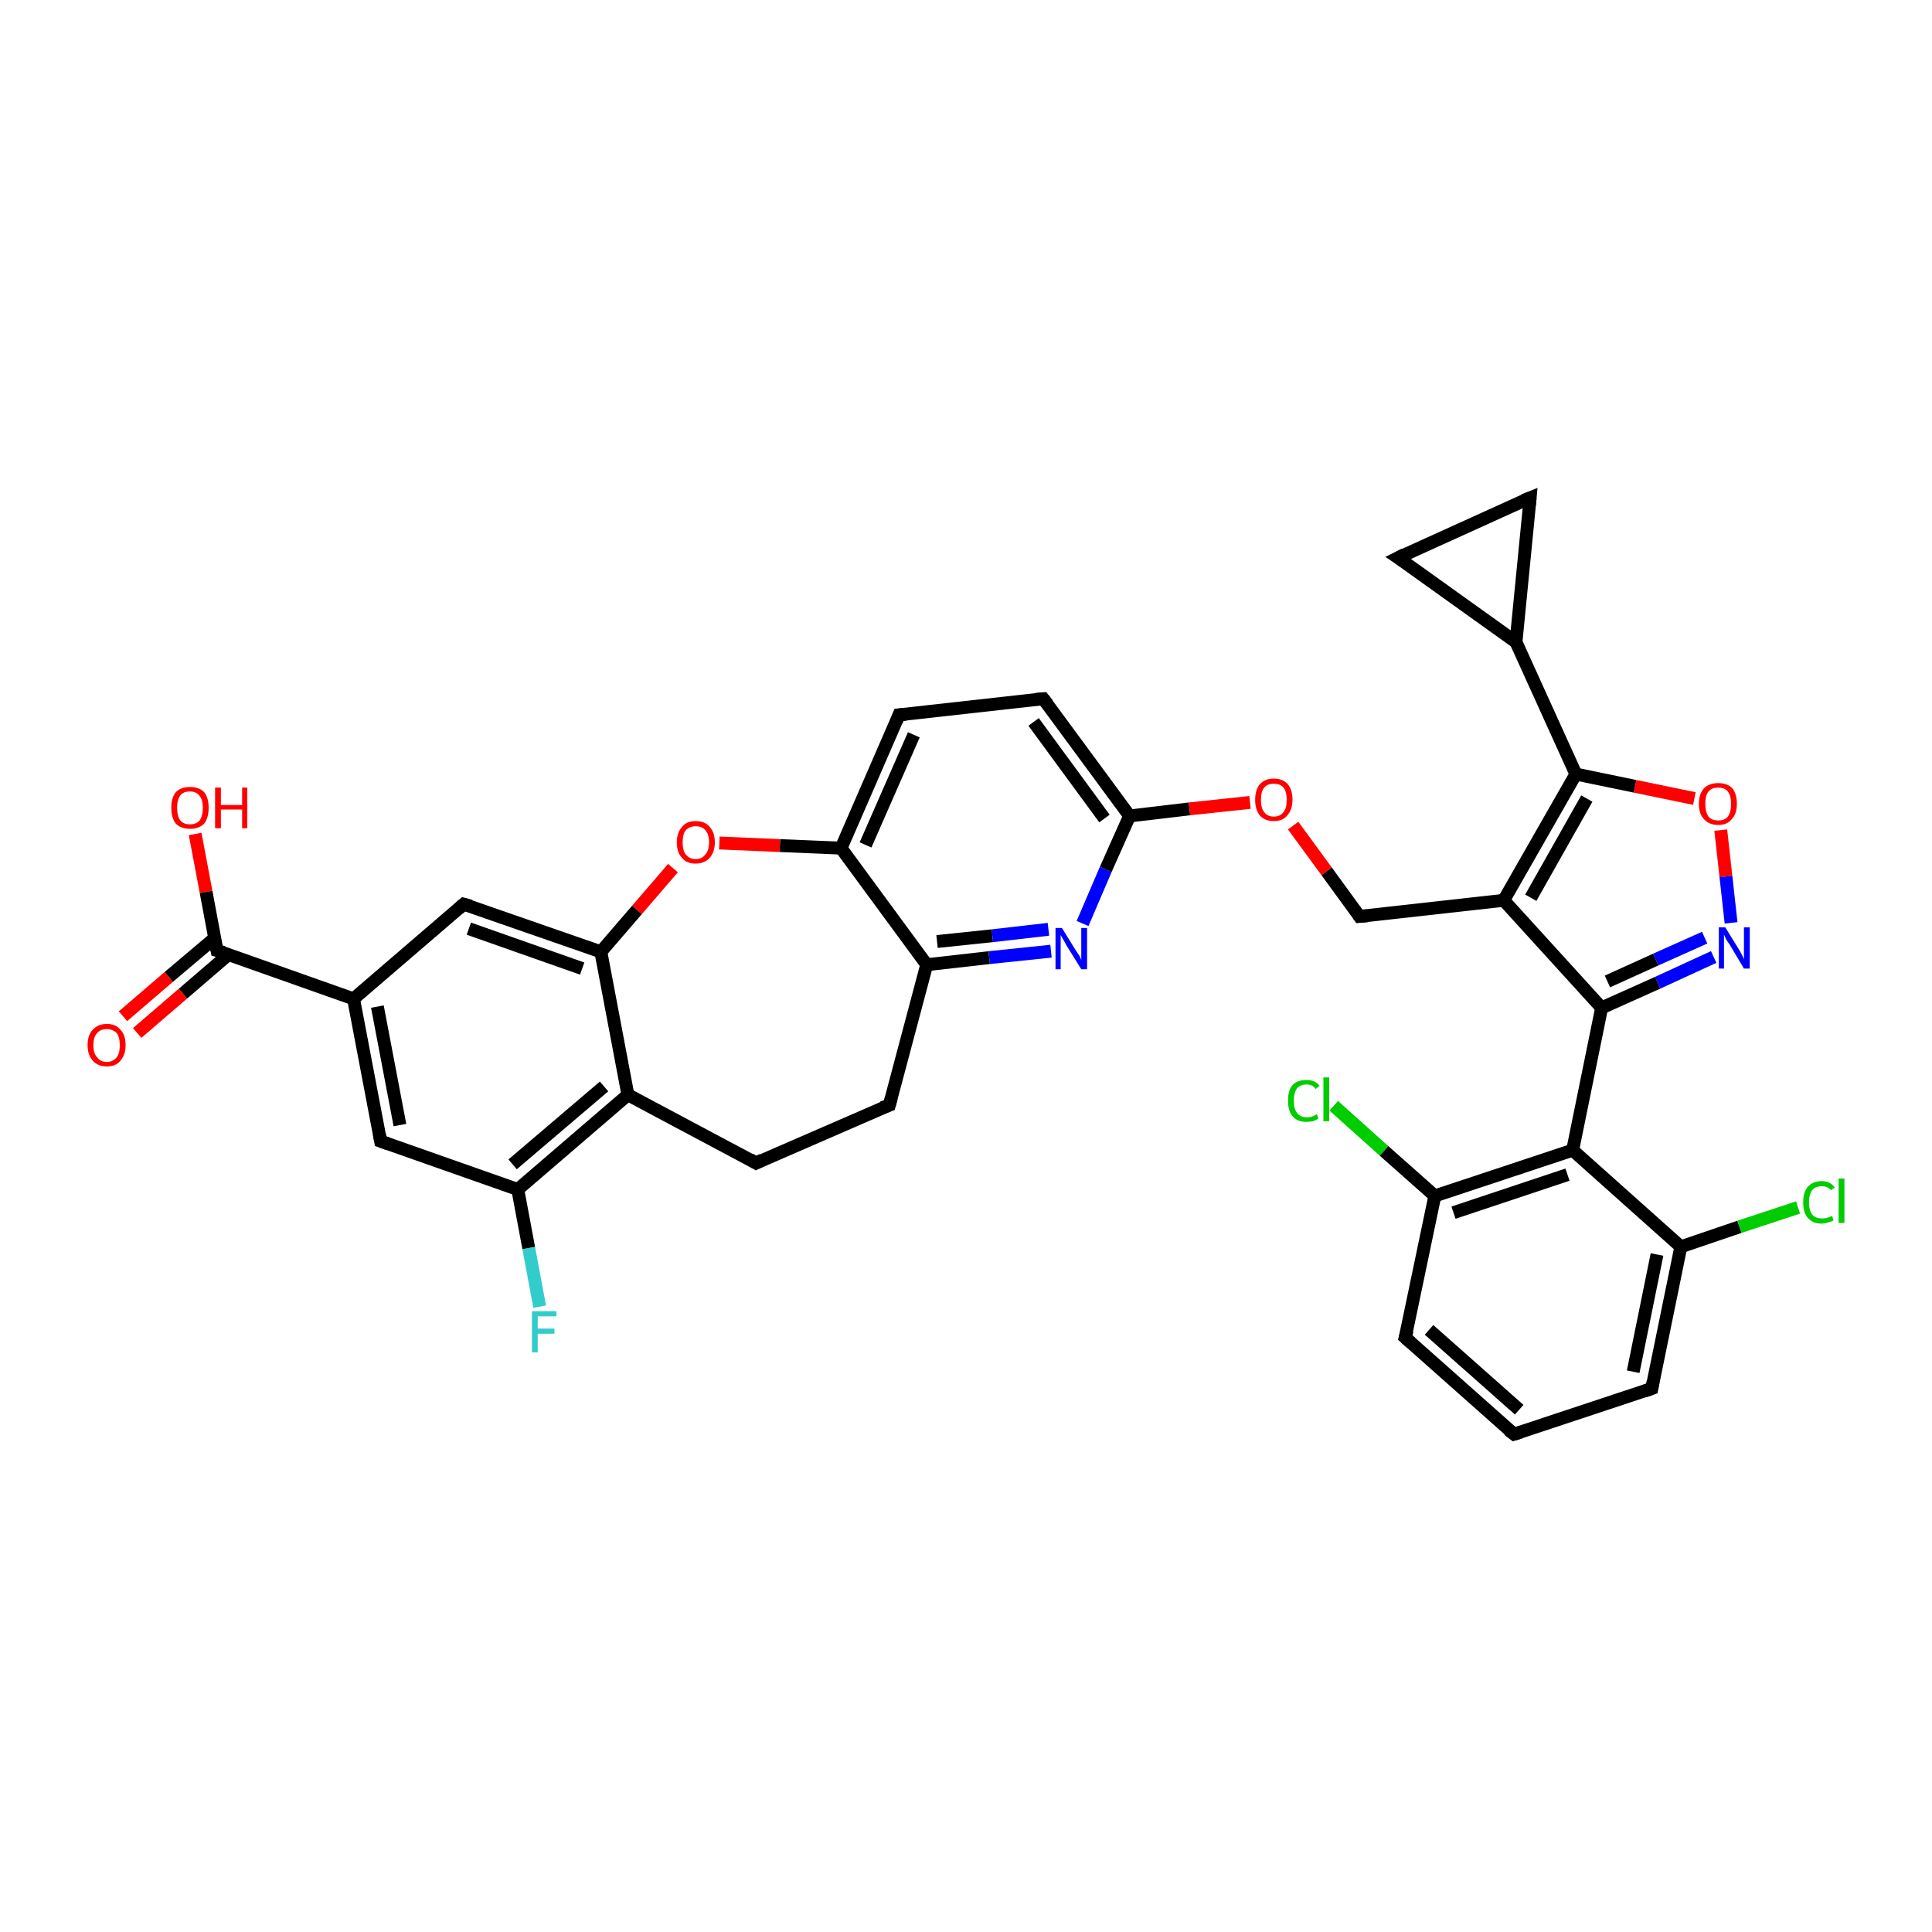 <?xml version='1.0' encoding='iso-8859-1'?>
<svg version='1.1' baseProfile='full'
              xmlns='http://www.w3.org/2000/svg'
                      xmlns:rdkit='http://www.rdkit.org/xml'
                      xmlns:xlink='http://www.w3.org/1999/xlink'
                  xml:space='preserve'
width='300px' height='300px' viewBox='0 0 300 300'>
<!-- END OF HEADER -->
<rect style='opacity:1.0;fill:#FFFFFF;stroke:none' width='300.0' height='300.0' x='0.0' y='0.0'> </rect>
<path class='bond-0 atom-0 atom-1' d='M 30.3,129.5 L 32.0,138.5' style='fill:none;fill-rule:evenodd;stroke:#FF0000;stroke-width:2.0px;stroke-linecap:butt;stroke-linejoin:miter;stroke-opacity:1' />
<path class='bond-0 atom-0 atom-1' d='M 32.0,138.5 L 33.7,147.6' style='fill:none;fill-rule:evenodd;stroke:#000000;stroke-width:2.0px;stroke-linecap:butt;stroke-linejoin:miter;stroke-opacity:1' />
<path class='bond-1 atom-1 atom-2' d='M 33.3,145.7 L 26.2,151.7' style='fill:none;fill-rule:evenodd;stroke:#000000;stroke-width:2.0px;stroke-linecap:butt;stroke-linejoin:miter;stroke-opacity:1' />
<path class='bond-1 atom-1 atom-2' d='M 26.2,151.7 L 19.1,157.8' style='fill:none;fill-rule:evenodd;stroke:#FF0000;stroke-width:2.0px;stroke-linecap:butt;stroke-linejoin:miter;stroke-opacity:1' />
<path class='bond-1 atom-1 atom-2' d='M 35.5,148.2 L 28.4,154.3' style='fill:none;fill-rule:evenodd;stroke:#000000;stroke-width:2.0px;stroke-linecap:butt;stroke-linejoin:miter;stroke-opacity:1' />
<path class='bond-1 atom-1 atom-2' d='M 28.4,154.3 L 21.3,160.4' style='fill:none;fill-rule:evenodd;stroke:#FF0000;stroke-width:2.0px;stroke-linecap:butt;stroke-linejoin:miter;stroke-opacity:1' />
<path class='bond-2 atom-1 atom-3' d='M 33.7,147.6 L 54.9,155.1' style='fill:none;fill-rule:evenodd;stroke:#000000;stroke-width:2.0px;stroke-linecap:butt;stroke-linejoin:miter;stroke-opacity:1' />
<path class='bond-3 atom-3 atom-4' d='M 54.9,155.1 L 59.1,177.2' style='fill:none;fill-rule:evenodd;stroke:#000000;stroke-width:2.0px;stroke-linecap:butt;stroke-linejoin:miter;stroke-opacity:1' />
<path class='bond-3 atom-3 atom-4' d='M 58.6,156.3 L 62.1,174.7' style='fill:none;fill-rule:evenodd;stroke:#000000;stroke-width:2.0px;stroke-linecap:butt;stroke-linejoin:miter;stroke-opacity:1' />
<path class='bond-4 atom-4 atom-5' d='M 59.1,177.2 L 80.4,184.7' style='fill:none;fill-rule:evenodd;stroke:#000000;stroke-width:2.0px;stroke-linecap:butt;stroke-linejoin:miter;stroke-opacity:1' />
<path class='bond-5 atom-5 atom-6' d='M 80.4,184.7 L 82.1,193.8' style='fill:none;fill-rule:evenodd;stroke:#000000;stroke-width:2.0px;stroke-linecap:butt;stroke-linejoin:miter;stroke-opacity:1' />
<path class='bond-5 atom-5 atom-6' d='M 82.1,193.8 L 83.8,202.9' style='fill:none;fill-rule:evenodd;stroke:#33CCCC;stroke-width:2.0px;stroke-linecap:butt;stroke-linejoin:miter;stroke-opacity:1' />
<path class='bond-6 atom-5 atom-7' d='M 80.4,184.7 L 97.5,170.0' style='fill:none;fill-rule:evenodd;stroke:#000000;stroke-width:2.0px;stroke-linecap:butt;stroke-linejoin:miter;stroke-opacity:1' />
<path class='bond-6 atom-5 atom-7' d='M 79.6,180.8 L 93.8,168.7' style='fill:none;fill-rule:evenodd;stroke:#000000;stroke-width:2.0px;stroke-linecap:butt;stroke-linejoin:miter;stroke-opacity:1' />
<path class='bond-7 atom-7 atom-8' d='M 97.5,170.0 L 117.4,180.6' style='fill:none;fill-rule:evenodd;stroke:#000000;stroke-width:2.0px;stroke-linecap:butt;stroke-linejoin:miter;stroke-opacity:1' />
<path class='bond-8 atom-8 atom-9' d='M 117.4,180.6 L 138.1,171.6' style='fill:none;fill-rule:evenodd;stroke:#000000;stroke-width:2.0px;stroke-linecap:butt;stroke-linejoin:miter;stroke-opacity:1' />
<path class='bond-9 atom-9 atom-10' d='M 138.1,171.6 L 143.9,149.8' style='fill:none;fill-rule:evenodd;stroke:#000000;stroke-width:2.0px;stroke-linecap:butt;stroke-linejoin:miter;stroke-opacity:1' />
<path class='bond-10 atom-10 atom-11' d='M 143.9,149.8 L 153.6,148.7' style='fill:none;fill-rule:evenodd;stroke:#000000;stroke-width:2.0px;stroke-linecap:butt;stroke-linejoin:miter;stroke-opacity:1' />
<path class='bond-10 atom-10 atom-11' d='M 153.6,148.7 L 163.2,147.7' style='fill:none;fill-rule:evenodd;stroke:#0000FF;stroke-width:2.0px;stroke-linecap:butt;stroke-linejoin:miter;stroke-opacity:1' />
<path class='bond-10 atom-10 atom-11' d='M 145.5,146.2 L 154.1,145.3' style='fill:none;fill-rule:evenodd;stroke:#000000;stroke-width:2.0px;stroke-linecap:butt;stroke-linejoin:miter;stroke-opacity:1' />
<path class='bond-10 atom-10 atom-11' d='M 154.1,145.3 L 162.8,144.3' style='fill:none;fill-rule:evenodd;stroke:#0000FF;stroke-width:2.0px;stroke-linecap:butt;stroke-linejoin:miter;stroke-opacity:1' />
<path class='bond-11 atom-11 atom-12' d='M 168.1,143.4 L 171.7,135.0' style='fill:none;fill-rule:evenodd;stroke:#0000FF;stroke-width:2.0px;stroke-linecap:butt;stroke-linejoin:miter;stroke-opacity:1' />
<path class='bond-11 atom-11 atom-12' d='M 171.7,135.0 L 175.4,126.7' style='fill:none;fill-rule:evenodd;stroke:#000000;stroke-width:2.0px;stroke-linecap:butt;stroke-linejoin:miter;stroke-opacity:1' />
<path class='bond-12 atom-12 atom-13' d='M 175.4,126.7 L 184.7,125.6' style='fill:none;fill-rule:evenodd;stroke:#000000;stroke-width:2.0px;stroke-linecap:butt;stroke-linejoin:miter;stroke-opacity:1' />
<path class='bond-12 atom-12 atom-13' d='M 184.7,125.6 L 194.1,124.6' style='fill:none;fill-rule:evenodd;stroke:#FF0000;stroke-width:2.0px;stroke-linecap:butt;stroke-linejoin:miter;stroke-opacity:1' />
<path class='bond-13 atom-13 atom-14' d='M 200.8,128.2 L 206.0,135.3' style='fill:none;fill-rule:evenodd;stroke:#FF0000;stroke-width:2.0px;stroke-linecap:butt;stroke-linejoin:miter;stroke-opacity:1' />
<path class='bond-13 atom-13 atom-14' d='M 206.0,135.3 L 211.1,142.3' style='fill:none;fill-rule:evenodd;stroke:#000000;stroke-width:2.0px;stroke-linecap:butt;stroke-linejoin:miter;stroke-opacity:1' />
<path class='bond-14 atom-14 atom-15' d='M 211.1,142.3 L 233.5,139.8' style='fill:none;fill-rule:evenodd;stroke:#000000;stroke-width:2.0px;stroke-linecap:butt;stroke-linejoin:miter;stroke-opacity:1' />
<path class='bond-15 atom-15 atom-16' d='M 233.5,139.8 L 244.7,120.2' style='fill:none;fill-rule:evenodd;stroke:#000000;stroke-width:2.0px;stroke-linecap:butt;stroke-linejoin:miter;stroke-opacity:1' />
<path class='bond-15 atom-15 atom-16' d='M 237.7,139.4 L 246.4,124.0' style='fill:none;fill-rule:evenodd;stroke:#000000;stroke-width:2.0px;stroke-linecap:butt;stroke-linejoin:miter;stroke-opacity:1' />
<path class='bond-16 atom-16 atom-17' d='M 244.7,120.2 L 253.9,122.1' style='fill:none;fill-rule:evenodd;stroke:#000000;stroke-width:2.0px;stroke-linecap:butt;stroke-linejoin:miter;stroke-opacity:1' />
<path class='bond-16 atom-16 atom-17' d='M 253.9,122.1 L 263.1,124.0' style='fill:none;fill-rule:evenodd;stroke:#FF0000;stroke-width:2.0px;stroke-linecap:butt;stroke-linejoin:miter;stroke-opacity:1' />
<path class='bond-17 atom-17 atom-18' d='M 267.2,128.9 L 268.0,136.1' style='fill:none;fill-rule:evenodd;stroke:#FF0000;stroke-width:2.0px;stroke-linecap:butt;stroke-linejoin:miter;stroke-opacity:1' />
<path class='bond-17 atom-17 atom-18' d='M 268.0,136.1 L 268.8,143.3' style='fill:none;fill-rule:evenodd;stroke:#0000FF;stroke-width:2.0px;stroke-linecap:butt;stroke-linejoin:miter;stroke-opacity:1' />
<path class='bond-18 atom-18 atom-19' d='M 266.1,148.6 L 257.4,152.6' style='fill:none;fill-rule:evenodd;stroke:#0000FF;stroke-width:2.0px;stroke-linecap:butt;stroke-linejoin:miter;stroke-opacity:1' />
<path class='bond-18 atom-18 atom-19' d='M 257.4,152.6 L 248.7,156.5' style='fill:none;fill-rule:evenodd;stroke:#000000;stroke-width:2.0px;stroke-linecap:butt;stroke-linejoin:miter;stroke-opacity:1' />
<path class='bond-18 atom-18 atom-19' d='M 264.7,145.6 L 257.1,149.0' style='fill:none;fill-rule:evenodd;stroke:#0000FF;stroke-width:2.0px;stroke-linecap:butt;stroke-linejoin:miter;stroke-opacity:1' />
<path class='bond-18 atom-18 atom-19' d='M 257.1,149.0 L 249.6,152.4' style='fill:none;fill-rule:evenodd;stroke:#000000;stroke-width:2.0px;stroke-linecap:butt;stroke-linejoin:miter;stroke-opacity:1' />
<path class='bond-19 atom-19 atom-20' d='M 248.7,156.5 L 244.2,178.6' style='fill:none;fill-rule:evenodd;stroke:#000000;stroke-width:2.0px;stroke-linecap:butt;stroke-linejoin:miter;stroke-opacity:1' />
<path class='bond-20 atom-20 atom-21' d='M 244.2,178.6 L 222.8,185.7' style='fill:none;fill-rule:evenodd;stroke:#000000;stroke-width:2.0px;stroke-linecap:butt;stroke-linejoin:miter;stroke-opacity:1' />
<path class='bond-20 atom-20 atom-21' d='M 243.4,182.4 L 225.7,188.3' style='fill:none;fill-rule:evenodd;stroke:#000000;stroke-width:2.0px;stroke-linecap:butt;stroke-linejoin:miter;stroke-opacity:1' />
<path class='bond-21 atom-21 atom-22' d='M 222.8,185.7 L 214.9,178.7' style='fill:none;fill-rule:evenodd;stroke:#000000;stroke-width:2.0px;stroke-linecap:butt;stroke-linejoin:miter;stroke-opacity:1' />
<path class='bond-21 atom-21 atom-22' d='M 214.9,178.7 L 207.1,171.7' style='fill:none;fill-rule:evenodd;stroke:#00CC00;stroke-width:2.0px;stroke-linecap:butt;stroke-linejoin:miter;stroke-opacity:1' />
<path class='bond-22 atom-21 atom-23' d='M 222.8,185.7 L 218.2,207.7' style='fill:none;fill-rule:evenodd;stroke:#000000;stroke-width:2.0px;stroke-linecap:butt;stroke-linejoin:miter;stroke-opacity:1' />
<path class='bond-23 atom-23 atom-24' d='M 218.2,207.7 L 235.1,222.7' style='fill:none;fill-rule:evenodd;stroke:#000000;stroke-width:2.0px;stroke-linecap:butt;stroke-linejoin:miter;stroke-opacity:1' />
<path class='bond-23 atom-23 atom-24' d='M 221.9,206.5 L 235.9,218.9' style='fill:none;fill-rule:evenodd;stroke:#000000;stroke-width:2.0px;stroke-linecap:butt;stroke-linejoin:miter;stroke-opacity:1' />
<path class='bond-24 atom-24 atom-25' d='M 235.1,222.7 L 256.5,215.6' style='fill:none;fill-rule:evenodd;stroke:#000000;stroke-width:2.0px;stroke-linecap:butt;stroke-linejoin:miter;stroke-opacity:1' />
<path class='bond-25 atom-25 atom-26' d='M 256.5,215.6 L 261.0,193.6' style='fill:none;fill-rule:evenodd;stroke:#000000;stroke-width:2.0px;stroke-linecap:butt;stroke-linejoin:miter;stroke-opacity:1' />
<path class='bond-25 atom-25 atom-26' d='M 253.6,213.0 L 257.3,194.8' style='fill:none;fill-rule:evenodd;stroke:#000000;stroke-width:2.0px;stroke-linecap:butt;stroke-linejoin:miter;stroke-opacity:1' />
<path class='bond-26 atom-26 atom-27' d='M 261.0,193.6 L 270.1,190.5' style='fill:none;fill-rule:evenodd;stroke:#000000;stroke-width:2.0px;stroke-linecap:butt;stroke-linejoin:miter;stroke-opacity:1' />
<path class='bond-26 atom-26 atom-27' d='M 270.1,190.5 L 279.2,187.5' style='fill:none;fill-rule:evenodd;stroke:#00CC00;stroke-width:2.0px;stroke-linecap:butt;stroke-linejoin:miter;stroke-opacity:1' />
<path class='bond-27 atom-16 atom-28' d='M 244.7,120.2 L 235.4,99.7' style='fill:none;fill-rule:evenodd;stroke:#000000;stroke-width:2.0px;stroke-linecap:butt;stroke-linejoin:miter;stroke-opacity:1' />
<path class='bond-28 atom-28 atom-29' d='M 235.4,99.7 L 217.1,86.6' style='fill:none;fill-rule:evenodd;stroke:#000000;stroke-width:2.0px;stroke-linecap:butt;stroke-linejoin:miter;stroke-opacity:1' />
<path class='bond-29 atom-29 atom-30' d='M 217.1,86.6 L 237.6,77.3' style='fill:none;fill-rule:evenodd;stroke:#000000;stroke-width:2.0px;stroke-linecap:butt;stroke-linejoin:miter;stroke-opacity:1' />
<path class='bond-30 atom-12 atom-31' d='M 175.4,126.7 L 162.0,108.5' style='fill:none;fill-rule:evenodd;stroke:#000000;stroke-width:2.0px;stroke-linecap:butt;stroke-linejoin:miter;stroke-opacity:1' />
<path class='bond-30 atom-12 atom-31' d='M 171.5,127.1 L 160.5,112.1' style='fill:none;fill-rule:evenodd;stroke:#000000;stroke-width:2.0px;stroke-linecap:butt;stroke-linejoin:miter;stroke-opacity:1' />
<path class='bond-31 atom-31 atom-32' d='M 162.0,108.5 L 139.6,111.0' style='fill:none;fill-rule:evenodd;stroke:#000000;stroke-width:2.0px;stroke-linecap:butt;stroke-linejoin:miter;stroke-opacity:1' />
<path class='bond-32 atom-32 atom-33' d='M 139.6,111.0 L 130.6,131.7' style='fill:none;fill-rule:evenodd;stroke:#000000;stroke-width:2.0px;stroke-linecap:butt;stroke-linejoin:miter;stroke-opacity:1' />
<path class='bond-32 atom-32 atom-33' d='M 141.9,114.1 L 134.4,131.2' style='fill:none;fill-rule:evenodd;stroke:#000000;stroke-width:2.0px;stroke-linecap:butt;stroke-linejoin:miter;stroke-opacity:1' />
<path class='bond-33 atom-33 atom-34' d='M 130.6,131.7 L 121.1,131.3' style='fill:none;fill-rule:evenodd;stroke:#000000;stroke-width:2.0px;stroke-linecap:butt;stroke-linejoin:miter;stroke-opacity:1' />
<path class='bond-33 atom-33 atom-34' d='M 121.1,131.3 L 111.7,130.9' style='fill:none;fill-rule:evenodd;stroke:#FF0000;stroke-width:2.0px;stroke-linecap:butt;stroke-linejoin:miter;stroke-opacity:1' />
<path class='bond-34 atom-34 atom-35' d='M 104.5,134.8 L 98.9,141.3' style='fill:none;fill-rule:evenodd;stroke:#FF0000;stroke-width:2.0px;stroke-linecap:butt;stroke-linejoin:miter;stroke-opacity:1' />
<path class='bond-34 atom-34 atom-35' d='M 98.9,141.3 L 93.3,147.8' style='fill:none;fill-rule:evenodd;stroke:#000000;stroke-width:2.0px;stroke-linecap:butt;stroke-linejoin:miter;stroke-opacity:1' />
<path class='bond-35 atom-35 atom-36' d='M 93.3,147.8 L 72.0,140.4' style='fill:none;fill-rule:evenodd;stroke:#000000;stroke-width:2.0px;stroke-linecap:butt;stroke-linejoin:miter;stroke-opacity:1' />
<path class='bond-35 atom-35 atom-36' d='M 90.4,150.4 L 72.8,144.2' style='fill:none;fill-rule:evenodd;stroke:#000000;stroke-width:2.0px;stroke-linecap:butt;stroke-linejoin:miter;stroke-opacity:1' />
<path class='bond-36 atom-36 atom-3' d='M 72.0,140.4 L 54.9,155.1' style='fill:none;fill-rule:evenodd;stroke:#000000;stroke-width:2.0px;stroke-linecap:butt;stroke-linejoin:miter;stroke-opacity:1' />
<path class='bond-37 atom-35 atom-7' d='M 93.3,147.8 L 97.5,170.0' style='fill:none;fill-rule:evenodd;stroke:#000000;stroke-width:2.0px;stroke-linecap:butt;stroke-linejoin:miter;stroke-opacity:1' />
<path class='bond-38 atom-33 atom-10' d='M 130.6,131.7 L 143.9,149.8' style='fill:none;fill-rule:evenodd;stroke:#000000;stroke-width:2.0px;stroke-linecap:butt;stroke-linejoin:miter;stroke-opacity:1' />
<path class='bond-39 atom-19 atom-15' d='M 248.7,156.5 L 233.5,139.8' style='fill:none;fill-rule:evenodd;stroke:#000000;stroke-width:2.0px;stroke-linecap:butt;stroke-linejoin:miter;stroke-opacity:1' />
<path class='bond-40 atom-26 atom-20' d='M 261.0,193.6 L 244.2,178.6' style='fill:none;fill-rule:evenodd;stroke:#000000;stroke-width:2.0px;stroke-linecap:butt;stroke-linejoin:miter;stroke-opacity:1' />
<path class='bond-41 atom-30 atom-28' d='M 237.6,77.3 L 235.4,99.7' style='fill:none;fill-rule:evenodd;stroke:#000000;stroke-width:2.0px;stroke-linecap:butt;stroke-linejoin:miter;stroke-opacity:1' />
<path d='M 33.6,147.1 L 33.7,147.6 L 34.7,147.9' style='fill:none;stroke:#000000;stroke-width:2.0px;stroke-linecap:butt;stroke-linejoin:miter;stroke-opacity:1;' />
<path d='M 58.9,176.1 L 59.1,177.2 L 60.2,177.6' style='fill:none;stroke:#000000;stroke-width:2.0px;stroke-linecap:butt;stroke-linejoin:miter;stroke-opacity:1;' />
<path d='M 116.4,180.0 L 117.4,180.6 L 118.4,180.1' style='fill:none;stroke:#000000;stroke-width:2.0px;stroke-linecap:butt;stroke-linejoin:miter;stroke-opacity:1;' />
<path d='M 137.0,172.0 L 138.1,171.6 L 138.4,170.5' style='fill:none;stroke:#000000;stroke-width:2.0px;stroke-linecap:butt;stroke-linejoin:miter;stroke-opacity:1;' />
<path d='M 210.9,142.0 L 211.1,142.3 L 212.3,142.2' style='fill:none;stroke:#000000;stroke-width:2.0px;stroke-linecap:butt;stroke-linejoin:miter;stroke-opacity:1;' />
<path d='M 218.5,206.6 L 218.2,207.7 L 219.1,208.5' style='fill:none;stroke:#000000;stroke-width:2.0px;stroke-linecap:butt;stroke-linejoin:miter;stroke-opacity:1;' />
<path d='M 234.2,222.0 L 235.1,222.7 L 236.1,222.4' style='fill:none;stroke:#000000;stroke-width:2.0px;stroke-linecap:butt;stroke-linejoin:miter;stroke-opacity:1;' />
<path d='M 255.4,216.0 L 256.5,215.6 L 256.7,214.5' style='fill:none;stroke:#000000;stroke-width:2.0px;stroke-linecap:butt;stroke-linejoin:miter;stroke-opacity:1;' />
<path d='M 218.0,87.2 L 217.1,86.6 L 218.1,86.1' style='fill:none;stroke:#000000;stroke-width:2.0px;stroke-linecap:butt;stroke-linejoin:miter;stroke-opacity:1;' />
<path d='M 236.6,77.7 L 237.6,77.3 L 237.5,78.4' style='fill:none;stroke:#000000;stroke-width:2.0px;stroke-linecap:butt;stroke-linejoin:miter;stroke-opacity:1;' />
<path d='M 162.7,109.4 L 162.0,108.5 L 160.9,108.6' style='fill:none;stroke:#000000;stroke-width:2.0px;stroke-linecap:butt;stroke-linejoin:miter;stroke-opacity:1;' />
<path d='M 140.7,110.9 L 139.6,111.0 L 139.2,112.0' style='fill:none;stroke:#000000;stroke-width:2.0px;stroke-linecap:butt;stroke-linejoin:miter;stroke-opacity:1;' />
<path d='M 73.1,140.7 L 72.0,140.4 L 71.2,141.1' style='fill:none;stroke:#000000;stroke-width:2.0px;stroke-linecap:butt;stroke-linejoin:miter;stroke-opacity:1;' />
<path class='atom-0' d='M 26.6 125.4
Q 26.6 123.9, 27.3 123.0
Q 28.1 122.2, 29.5 122.2
Q 30.9 122.2, 31.7 123.0
Q 32.4 123.9, 32.4 125.4
Q 32.4 127.0, 31.7 127.9
Q 30.9 128.7, 29.5 128.7
Q 28.1 128.7, 27.3 127.9
Q 26.6 127.0, 26.6 125.4
M 29.5 128.0
Q 30.5 128.0, 31.0 127.4
Q 31.5 126.7, 31.5 125.4
Q 31.5 124.2, 31.0 123.6
Q 30.5 122.9, 29.5 122.9
Q 28.5 122.9, 28.0 123.5
Q 27.5 124.2, 27.5 125.4
Q 27.5 126.7, 28.0 127.4
Q 28.5 128.0, 29.5 128.0
' fill='#FF0000'/>
<path class='atom-0' d='M 33.4 122.3
L 34.3 122.3
L 34.3 125.0
L 37.6 125.0
L 37.6 122.3
L 38.4 122.3
L 38.4 128.6
L 37.6 128.6
L 37.6 125.7
L 34.3 125.7
L 34.3 128.6
L 33.4 128.6
L 33.4 122.3
' fill='#FF0000'/>
<path class='atom-2' d='M 13.6 162.3
Q 13.6 160.7, 14.4 159.9
Q 15.2 159.0, 16.6 159.0
Q 18.0 159.0, 18.7 159.9
Q 19.5 160.7, 19.5 162.3
Q 19.5 163.8, 18.7 164.7
Q 18.0 165.6, 16.6 165.6
Q 15.2 165.6, 14.4 164.7
Q 13.6 163.8, 13.6 162.3
M 16.6 164.9
Q 17.5 164.9, 18.1 164.2
Q 18.6 163.6, 18.6 162.3
Q 18.6 161.0, 18.1 160.4
Q 17.5 159.8, 16.6 159.8
Q 15.6 159.8, 15.1 160.4
Q 14.5 161.0, 14.5 162.3
Q 14.5 163.6, 15.1 164.2
Q 15.6 164.9, 16.6 164.9
' fill='#FF0000'/>
<path class='atom-6' d='M 82.6 203.6
L 86.4 203.6
L 86.4 204.4
L 83.5 204.4
L 83.5 206.3
L 86.1 206.3
L 86.1 207.1
L 83.5 207.1
L 83.5 210.0
L 82.6 210.0
L 82.6 203.6
' fill='#33CCCC'/>
<path class='atom-11' d='M 164.9 144.1
L 167.0 147.5
Q 167.2 147.8, 167.6 148.4
Q 167.9 149.0, 167.9 149.1
L 167.9 144.1
L 168.8 144.1
L 168.8 150.5
L 167.9 150.5
L 165.6 146.8
Q 165.4 146.4, 165.1 145.9
Q 164.8 145.4, 164.7 145.2
L 164.7 150.5
L 163.9 150.5
L 163.9 144.1
L 164.9 144.1
' fill='#0000FF'/>
<path class='atom-13' d='M 194.9 124.2
Q 194.9 122.7, 195.6 121.8
Q 196.4 120.9, 197.8 120.9
Q 199.2 120.9, 200.0 121.8
Q 200.7 122.7, 200.7 124.2
Q 200.7 125.7, 199.9 126.6
Q 199.2 127.5, 197.8 127.5
Q 196.4 127.5, 195.6 126.6
Q 194.9 125.7, 194.9 124.2
M 197.8 126.8
Q 198.8 126.8, 199.3 126.1
Q 199.8 125.5, 199.8 124.2
Q 199.8 122.9, 199.3 122.3
Q 198.8 121.7, 197.8 121.7
Q 196.8 121.7, 196.3 122.3
Q 195.8 122.9, 195.8 124.2
Q 195.8 125.5, 196.3 126.1
Q 196.8 126.8, 197.8 126.8
' fill='#FF0000'/>
<path class='atom-17' d='M 263.8 124.8
Q 263.8 123.3, 264.6 122.4
Q 265.4 121.6, 266.8 121.6
Q 268.2 121.6, 269.0 122.4
Q 269.7 123.3, 269.7 124.8
Q 269.7 126.4, 268.9 127.2
Q 268.2 128.1, 266.8 128.1
Q 265.4 128.1, 264.6 127.2
Q 263.8 126.4, 263.8 124.8
M 266.8 127.4
Q 267.8 127.4, 268.3 126.8
Q 268.8 126.1, 268.8 124.8
Q 268.8 123.6, 268.3 122.9
Q 267.8 122.3, 266.8 122.3
Q 265.8 122.3, 265.3 122.9
Q 264.8 123.5, 264.8 124.8
Q 264.8 126.1, 265.3 126.8
Q 265.8 127.4, 266.8 127.4
' fill='#FF0000'/>
<path class='atom-18' d='M 267.9 144.0
L 270.0 147.4
Q 270.2 147.7, 270.5 148.3
Q 270.8 148.9, 270.8 149.0
L 270.8 144.0
L 271.7 144.0
L 271.7 150.4
L 270.8 150.4
L 268.6 146.7
Q 268.3 146.3, 268.0 145.8
Q 267.8 145.3, 267.7 145.1
L 267.7 150.4
L 266.9 150.4
L 266.9 144.0
L 267.9 144.0
' fill='#0000FF'/>
<path class='atom-22' d='M 200.0 170.9
Q 200.0 169.3, 200.7 168.5
Q 201.4 167.7, 202.9 167.7
Q 204.2 167.7, 204.9 168.6
L 204.3 169.1
Q 203.8 168.4, 202.9 168.4
Q 201.9 168.4, 201.4 169.0
Q 200.9 169.7, 200.9 170.9
Q 200.9 172.2, 201.4 172.8
Q 201.9 173.5, 203.0 173.5
Q 203.7 173.5, 204.5 173.0
L 204.7 173.7
Q 204.4 173.9, 203.9 174.1
Q 203.4 174.2, 202.8 174.2
Q 201.4 174.2, 200.7 173.3
Q 200.0 172.5, 200.0 170.9
' fill='#00CC00'/>
<path class='atom-22' d='M 205.5 167.3
L 206.4 167.3
L 206.4 174.1
L 205.5 174.1
L 205.5 167.3
' fill='#00CC00'/>
<path class='atom-27' d='M 280.0 186.7
Q 280.0 185.1, 280.7 184.3
Q 281.5 183.4, 282.9 183.4
Q 284.2 183.4, 284.9 184.4
L 284.3 184.8
Q 283.8 184.2, 282.9 184.2
Q 281.9 184.2, 281.4 184.8
Q 280.9 185.5, 280.9 186.7
Q 280.9 187.9, 281.4 188.6
Q 281.9 189.2, 283.0 189.2
Q 283.7 189.2, 284.5 188.8
L 284.7 189.5
Q 284.4 189.7, 283.9 189.8
Q 283.4 190.0, 282.8 190.0
Q 281.5 190.0, 280.7 189.1
Q 280.0 188.3, 280.0 186.7
' fill='#00CC00'/>
<path class='atom-27' d='M 285.5 183.0
L 286.4 183.0
L 286.4 189.9
L 285.5 189.9
L 285.5 183.0
' fill='#00CC00'/>
<path class='atom-34' d='M 105.1 130.8
Q 105.1 129.3, 105.9 128.4
Q 106.6 127.5, 108.0 127.5
Q 109.5 127.5, 110.2 128.4
Q 111.0 129.3, 111.0 130.8
Q 111.0 132.3, 110.2 133.2
Q 109.4 134.1, 108.0 134.1
Q 106.6 134.1, 105.9 133.2
Q 105.1 132.4, 105.1 130.8
M 108.0 133.4
Q 109.0 133.4, 109.5 132.7
Q 110.1 132.1, 110.1 130.8
Q 110.1 129.5, 109.5 128.9
Q 109.0 128.3, 108.0 128.3
Q 107.1 128.3, 106.5 128.9
Q 106.0 129.5, 106.0 130.8
Q 106.0 132.1, 106.5 132.7
Q 107.1 133.4, 108.0 133.4
' fill='#FF0000'/>
</svg>

